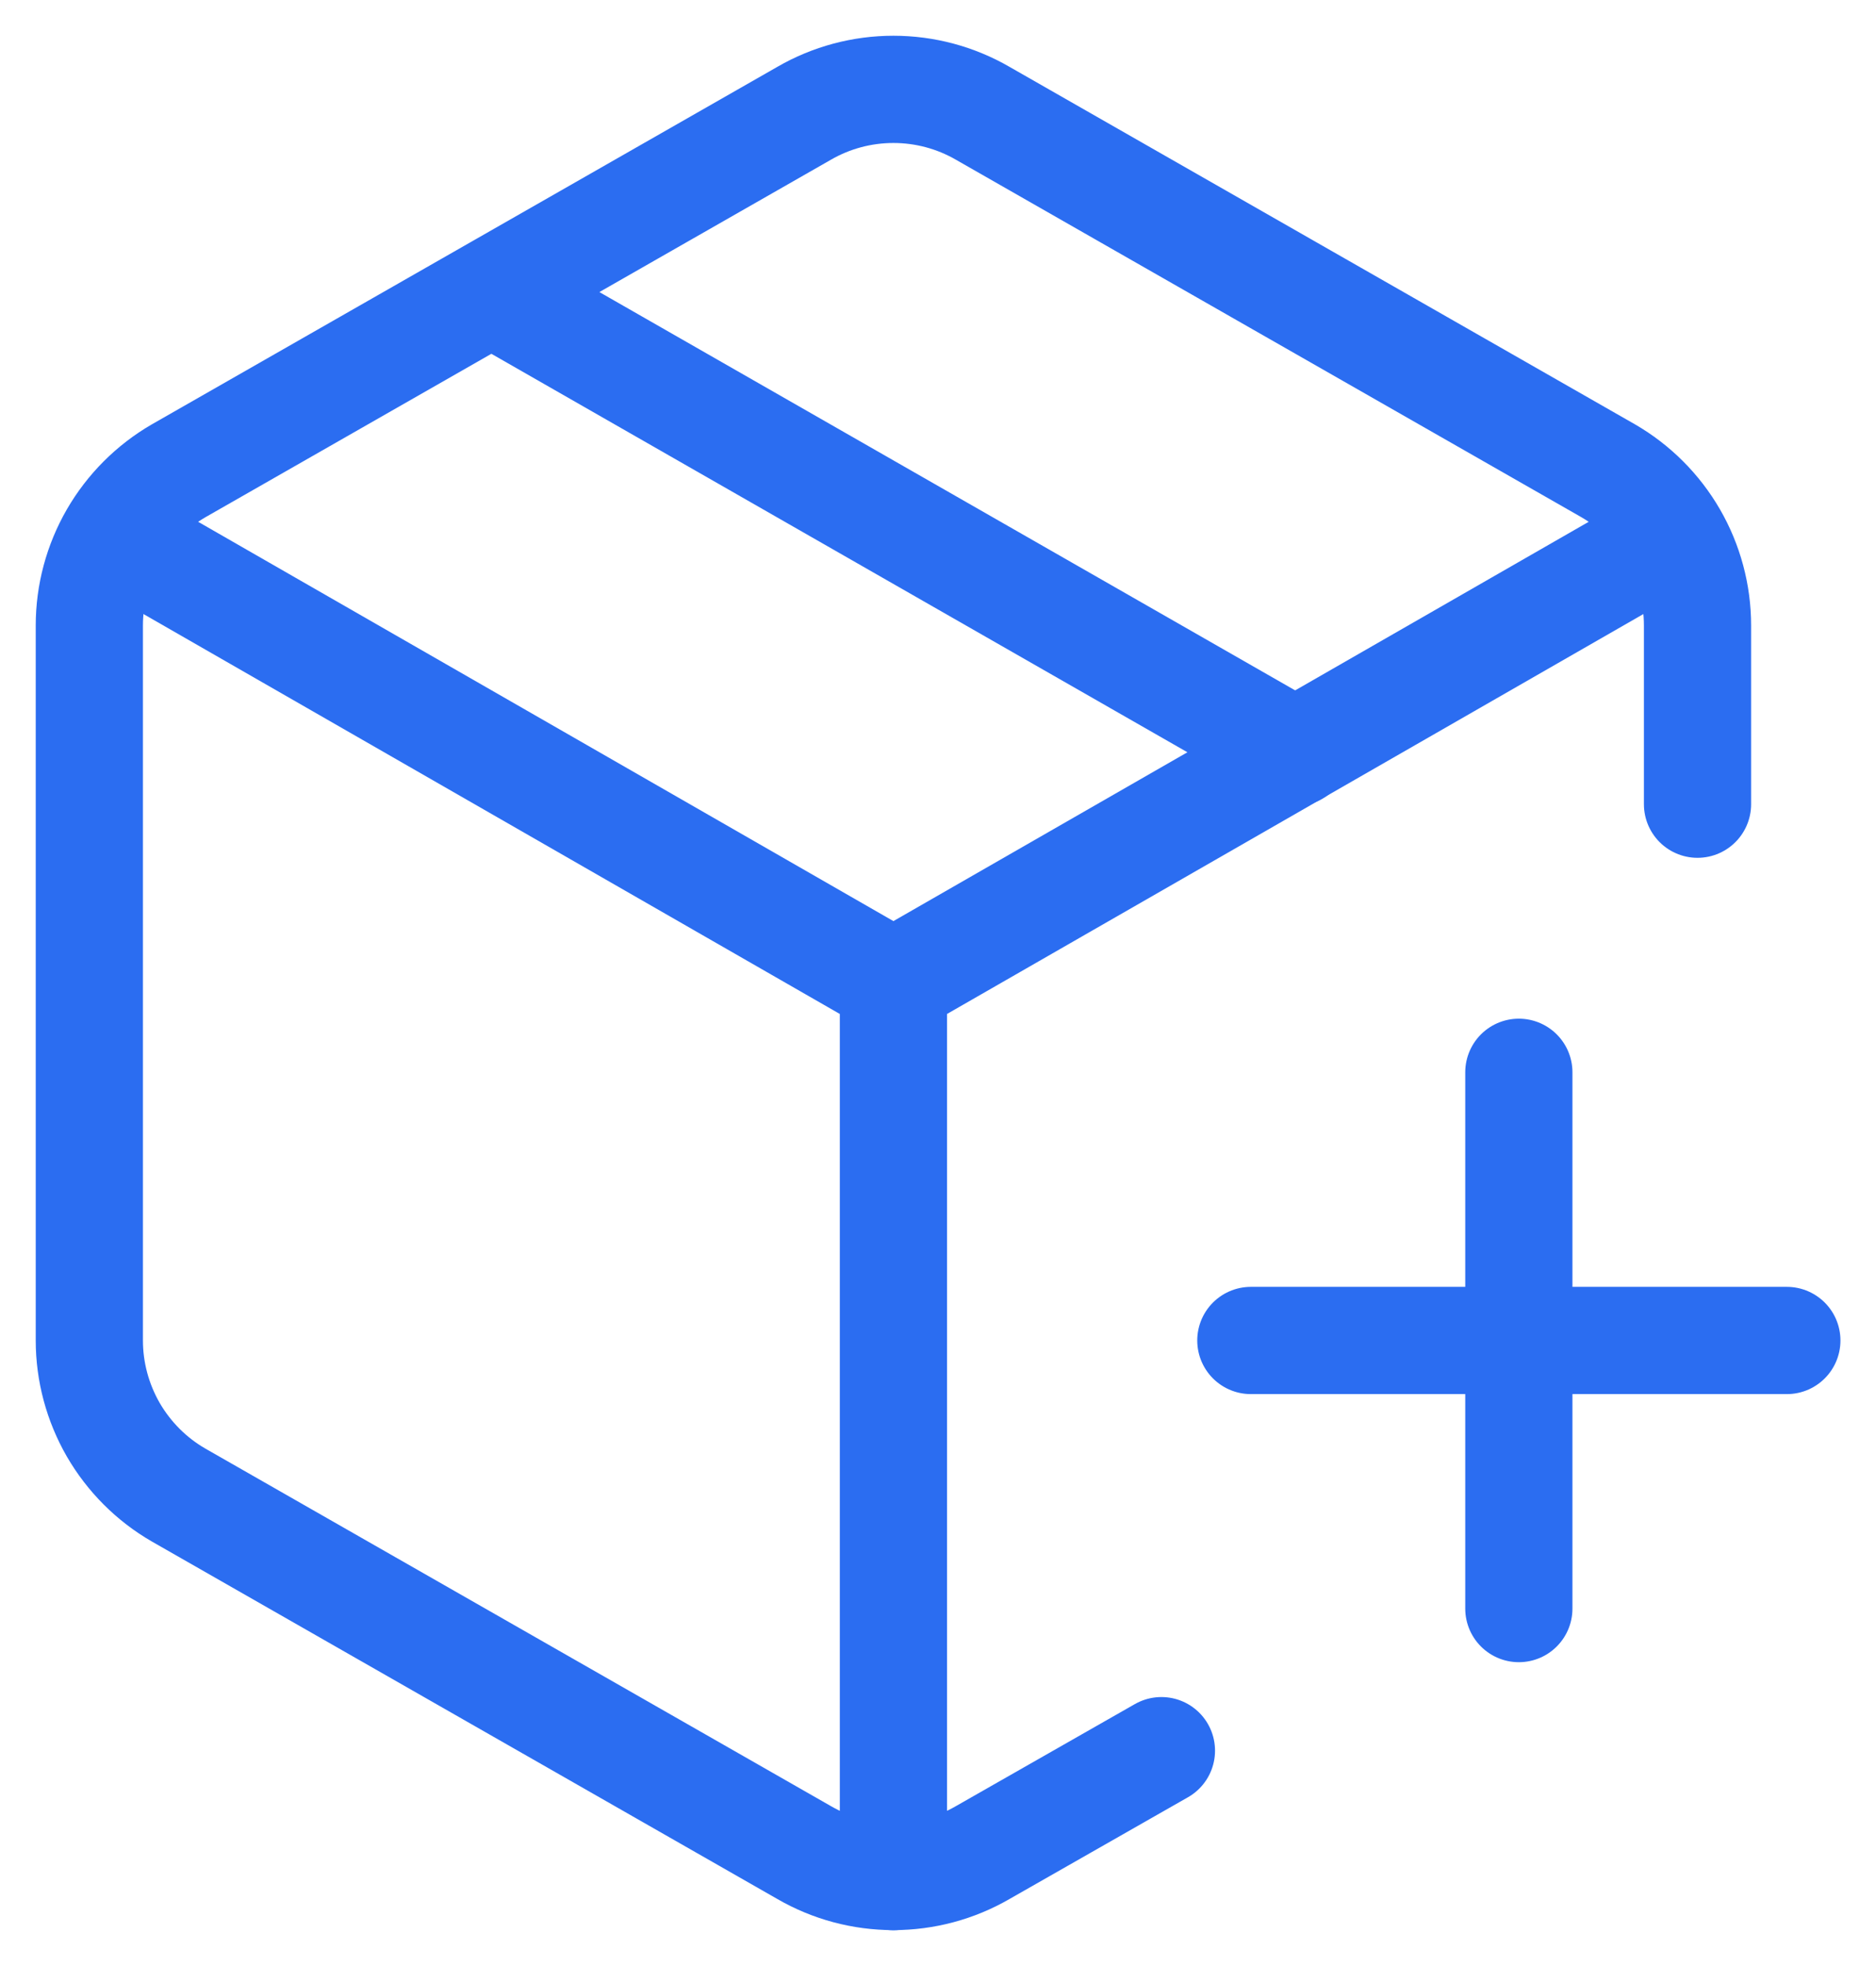 <?xml version="1.0" encoding="UTF-8"?> <svg xmlns="http://www.w3.org/2000/svg" width="21" height="22" viewBox="0 0 21 22" fill="none"><path d="M14.002 15H20.002M17.002 11.999V18M19.002 8.999V6.999C19.002 6.648 18.909 6.303 18.734 6C18.558 5.696 18.306 5.444 18.002 5.268L11.001 1.268C10.697 1.092 10.352 1 10.001 1C9.65 1 9.305 1.092 9.001 1.268L2 5.268C1.696 5.444 1.444 5.696 1.268 6C1.093 6.303 1 6.648 1 6.999V15C1 15.35 1.093 15.695 1.268 15.999C1.444 16.302 1.696 16.555 2 16.73L9.001 20.73C9.305 20.906 9.65 20.998 10.001 20.998C10.352 20.998 10.697 20.906 11.001 20.73L13.001 19.59M5.501 3.268L14.502 8.419" stroke="#2B6DF1" stroke-width="1.2" stroke-linecap="round" stroke-linejoin="round"></path><path d="M1.29 5.998L10.001 10.999M10.001 10.999L18.712 5.998M10.001 10.999V21" stroke="#2B6DF1" stroke-width="1.2" stroke-linecap="round" stroke-linejoin="round"></path></svg> 